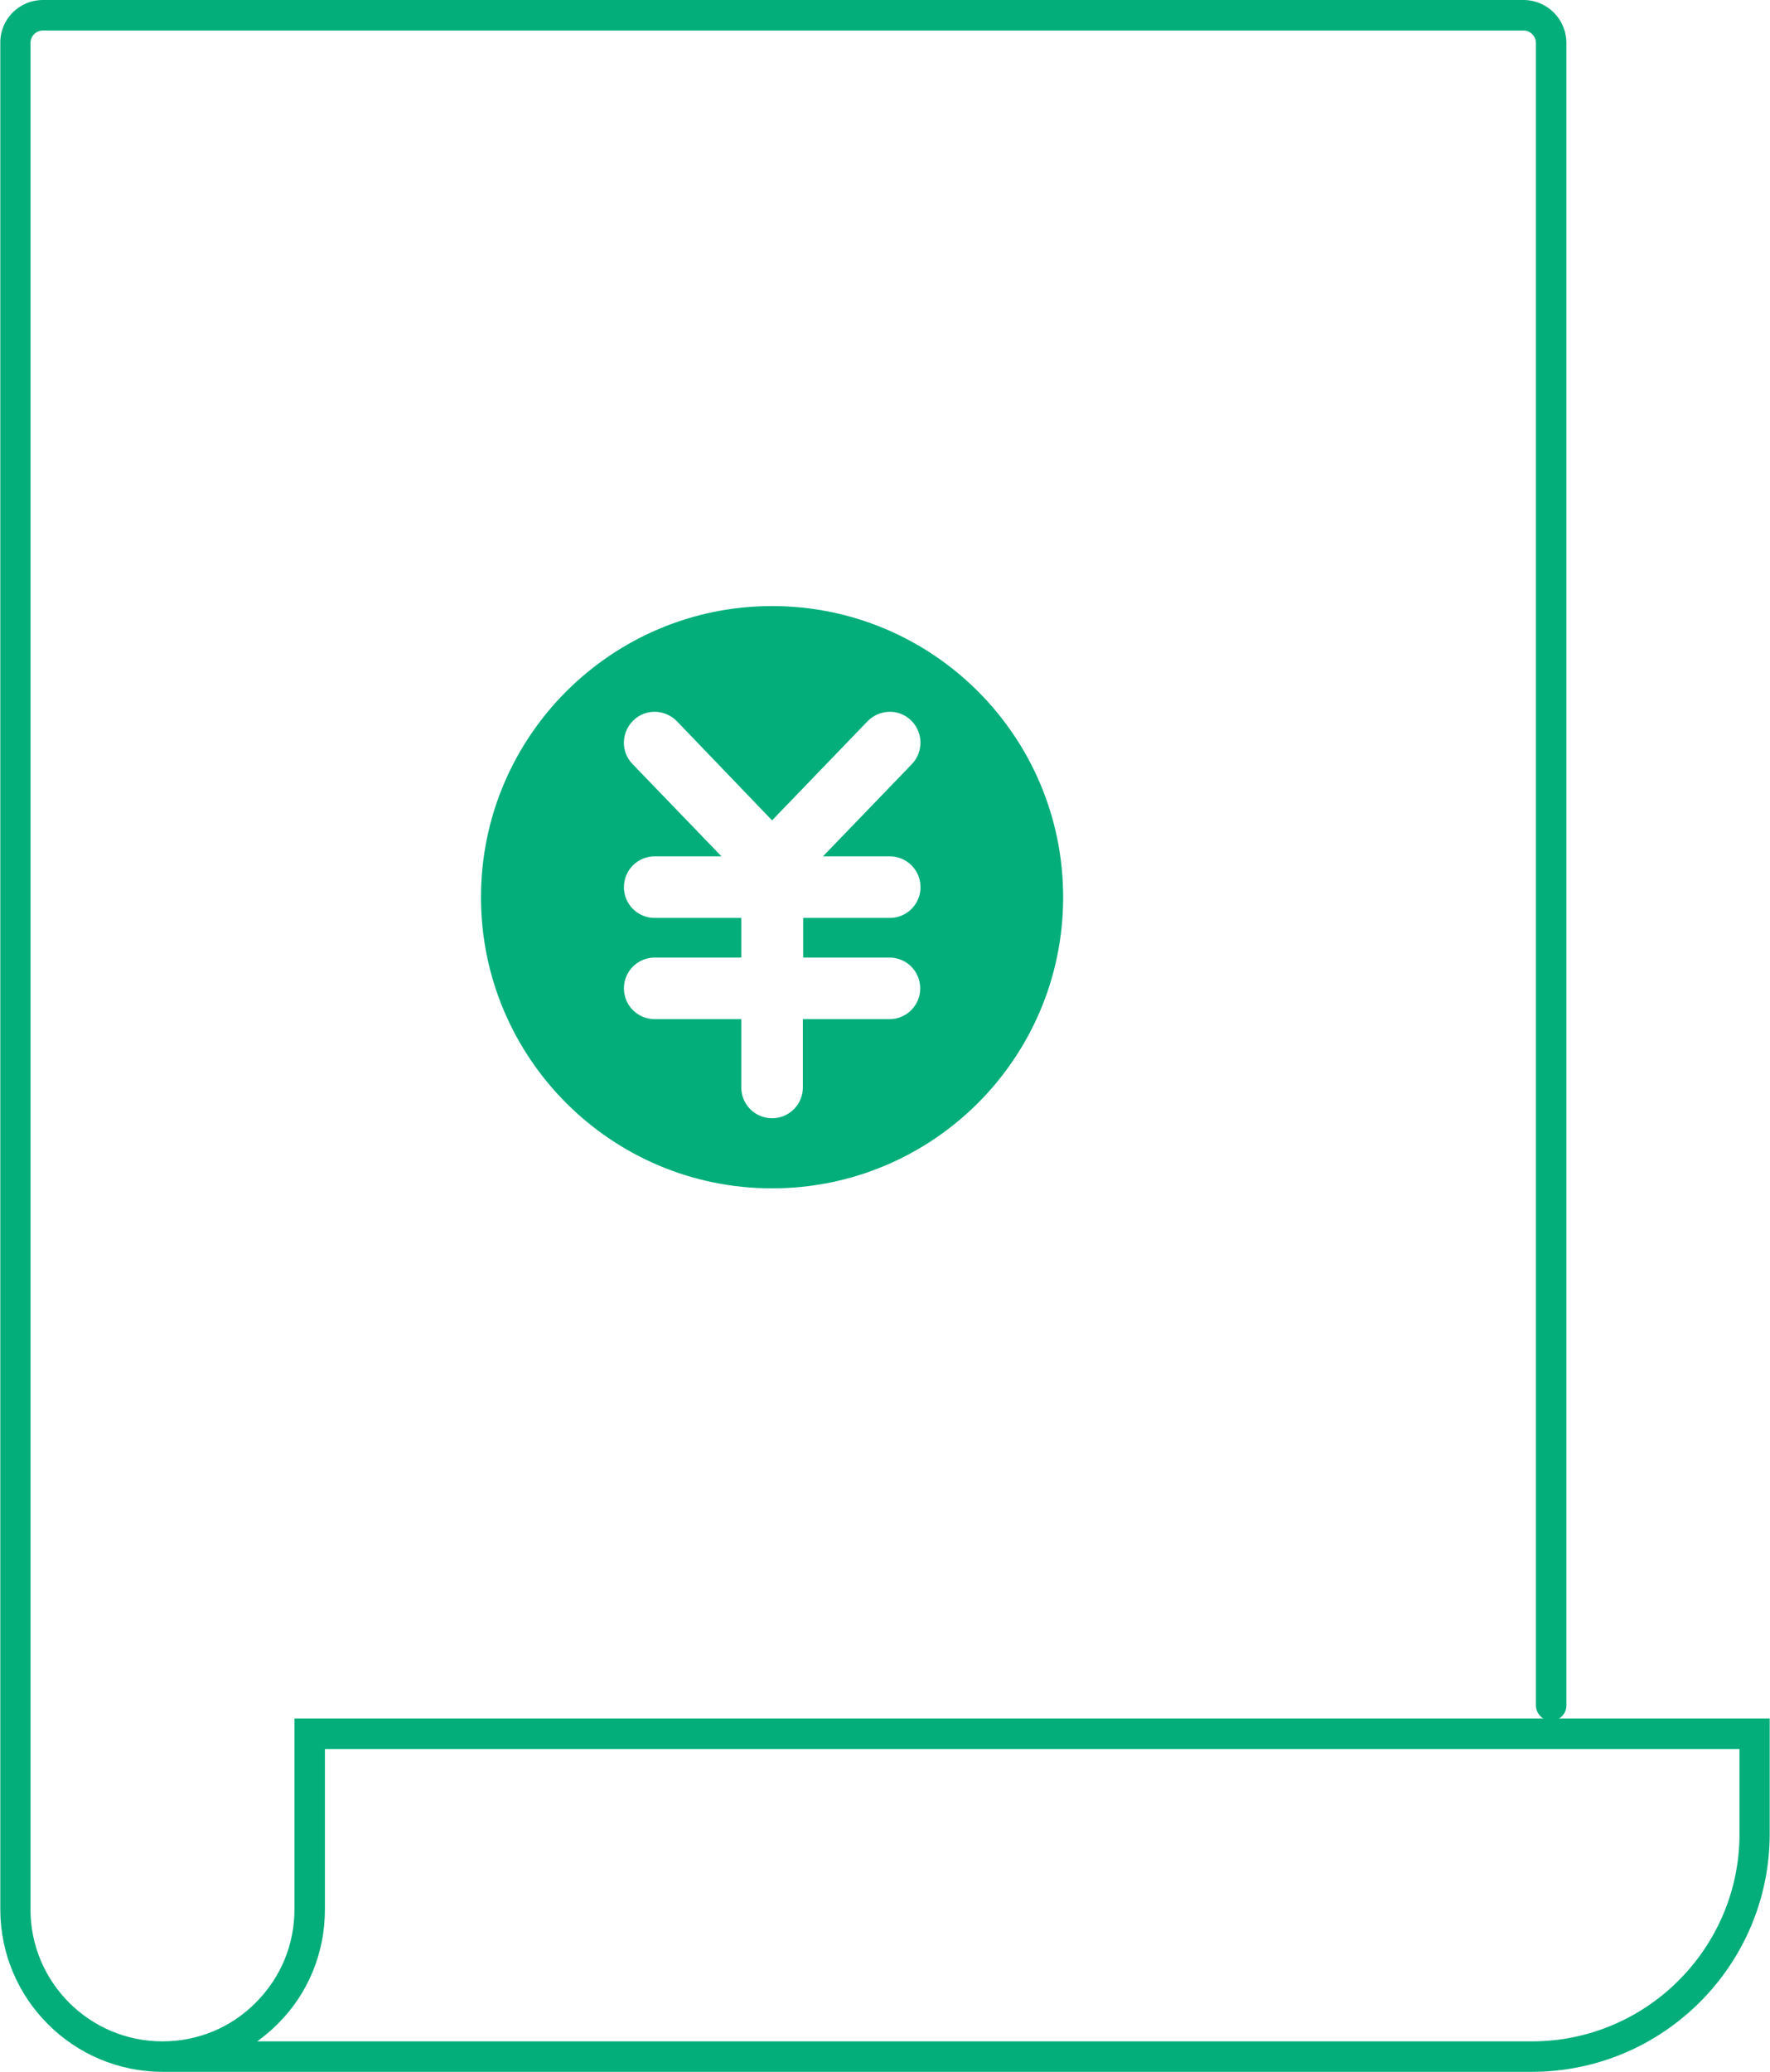 <?xml version="1.0" encoding="UTF-8"?><svg id="Layer_2" xmlns="http://www.w3.org/2000/svg" viewBox="0 0 58.07 67.96"><defs><style>.cls-1{fill:#03ae7a;}</style></defs><g id="_文字"><g><path class="cls-1" d="m50.26,67.96H5.45s-.08,0-.11,0c-2.94,0-5.33-2.39-5.33-5.33V1.41C0,.63.63,0,1.41,0h48.57c.78,0,1.41.63,1.41,1.41v54.53c0,.18-.09.34-.24.43h6.91v3.78c0,4.31-3.5,7.81-7.81,7.81Zm-41.82-1h41.82c3.76,0,6.81-3.06,6.81-6.81v-2.78H10.66v5.26c0,1.43-.55,2.77-1.56,3.77-.21.21-.43.39-.66.56ZM1.41,1c-.23,0-.41.19-.41.41v61.22c0,2.39,1.94,4.33,4.33,4.33,1.16,0,2.25-.45,3.06-1.27.82-.82,1.27-1.9,1.27-3.06v-6.26h40.97c-.14-.09-.24-.25-.24-.43V1.41c0-.23-.19-.41-.41-.41H1.41Z"/><path class="cls-1" d="m25.33,19.88c-5.27,0-9.55,4.28-9.55,9.55s4.27,9.55,9.55,9.55,9.55-4.28,9.55-9.55-4.27-9.55-9.55-9.55Zm3.85,11.53c.56,0,1.01.45,1.01,1.01s-.45,1.01-1.01,1.01h-2.84v2.24c0,.56-.45,1.01-1.01,1.01s-1.01-.45-1.01-1.01v-2.24h-2.84c-.56,0-1.01-.45-1.01-1.01s.45-1.01,1.01-1.01h2.84v-1.3h-2.84c-.56,0-1.01-.45-1.01-1.01s.45-1.01,1.01-1.01h2.19l-2.92-3.03c-.39-.4-.37-1.04.03-1.43.4-.39,1.04-.37,1.43.03l3.12,3.25,3.13-3.25c.39-.4,1.03-.42,1.43-.03.4.39.41,1.03.03,1.43l-2.92,3.03h2.19c.56,0,1.01.45,1.01,1.01s-.45,1.01-1.01,1.01h-2.84v1.3h2.84Z"/></g></g></svg>